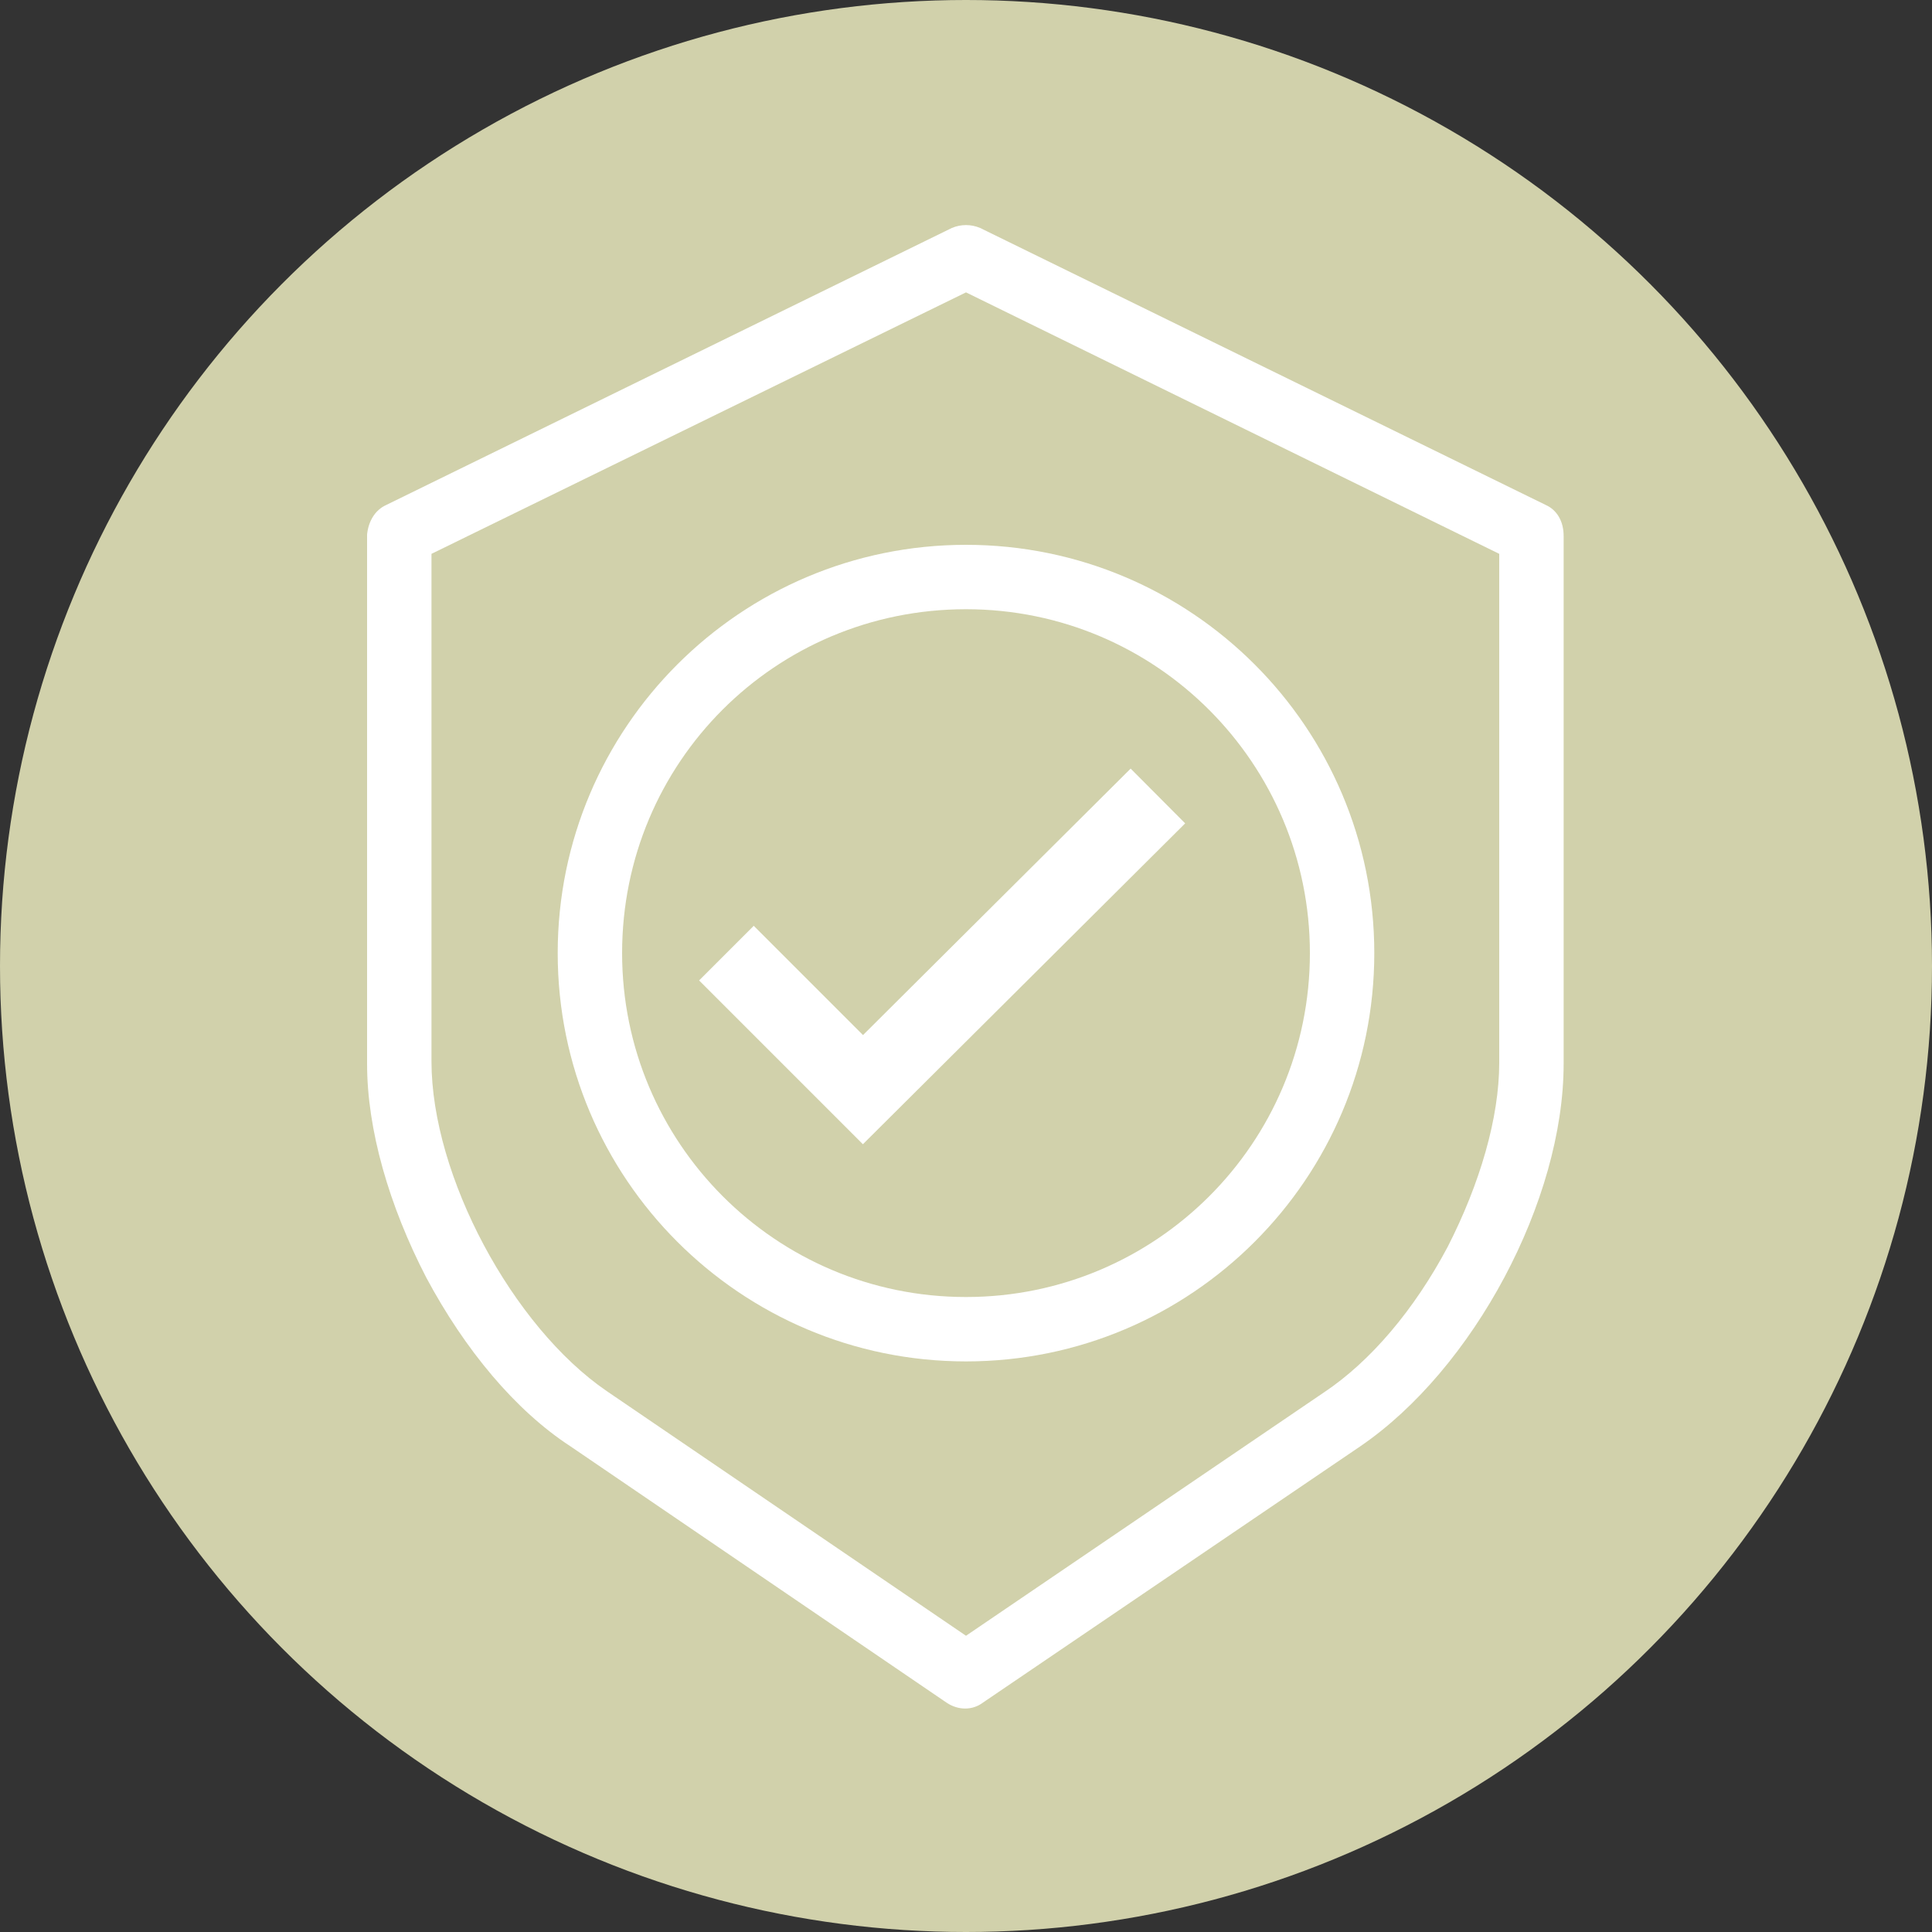 <?xml version="1.0" encoding="utf-8"?>
<!-- Generator: Adobe Illustrator 24.0.1, SVG Export Plug-In . SVG Version: 6.00 Build 0)  -->
<svg version="1.1" id="Layer_1" xmlns="http://www.w3.org/2000/svg" xmlns:xlink="http://www.w3.org/1999/xlink" x="0px" y="0px"
	 viewBox="0 0 150 150" style="enable-background:new 0 0 150 150;" xml:space="preserve">
<rect x="0" y="0" width="150" height="150" fill="#333333" stroke="none"/>
<style type="text/css">
	.st0{fill:#D1D1AB;}
	.st1{fill:#FFFFFF;}
	.st2{fill:none;stroke:#FFFFFF;stroke-width:6;stroke-miterlimit:10;}
</style>
<circle class="st0" cx="75" cy="75" r="75"/>
<path class="st1" d="M120,39.2L76.1,17.7c-0.7-0.3-1.5-0.3-2.2,0L30,39.2c-0.9,0.4-1.4,1.3-1.5,2.3v41.1c0,5.1,1.7,11,4.6,16.6
	c3,5.6,6.9,10.3,11.2,13.1l29.2,19.9c0.9,0.6,2,0.6,2.8,0l29.3-19.9c8.8-6,15.8-19.1,15.8-29.7v-41C121.4,40.5,120.9,39.6,120,39.2z
	 M116.4,82.5c0,4.3-1.5,9.4-4,14.3c-2.6,4.9-6,8.9-9.6,11.3L75,127l-27.9-19c-7.3-5-13.6-16.7-13.6-25.6V43L75,22.7L116.4,43V82.5z"
	/>
<path class="st1" d="M43.3,74c0,17.5,14.2,31.7,31.7,31.7c17.5,0,31.7-14.2,31.7-31.7c0-17.5-14.2-31.7-31.7-31.7
	C57.5,42.3,43.3,56.5,43.3,74z M75,47.3c14.8,0,26.7,12,26.7,26.7c0,14.8-12,26.7-26.7,26.7c-14.8,0-26.7-12-26.7-26.7
	C48.3,59.2,60.2,47.3,75,47.3z"/>
<polyline class="st2" points="56.4,74 67,84.6 89.9,61.8 "/>
</svg>
